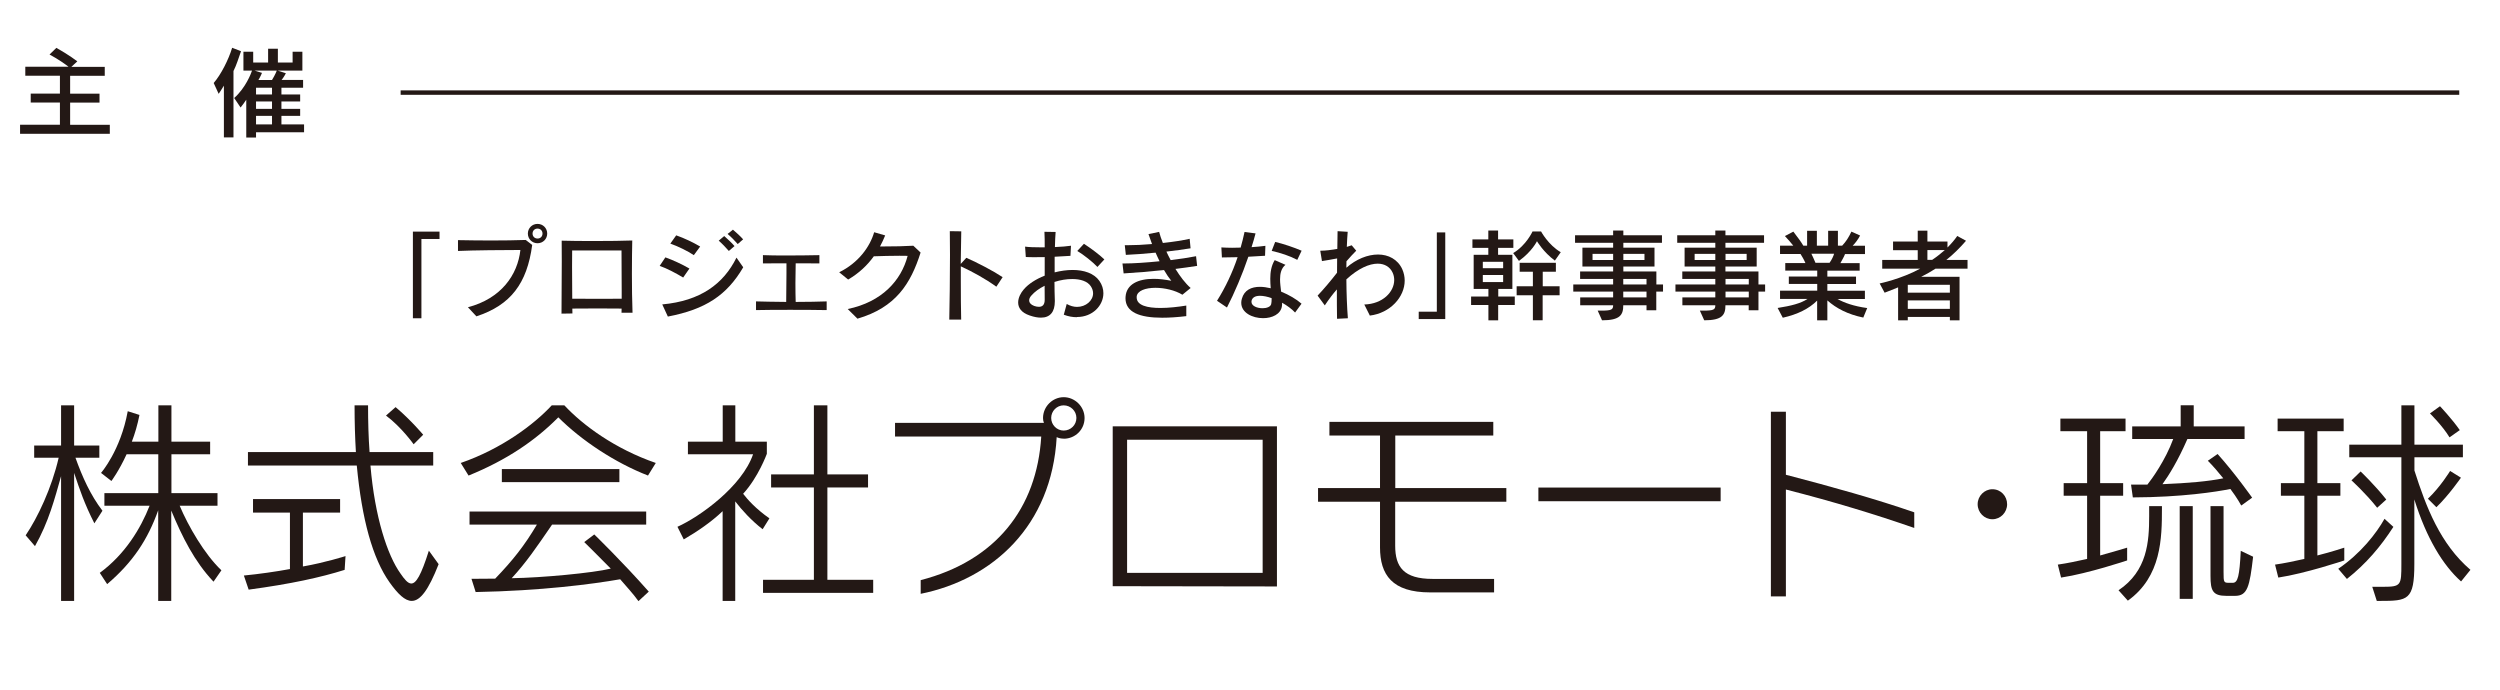 <?xml version="1.0" encoding="UTF-8"?><svg xmlns="http://www.w3.org/2000/svg" viewBox="0 0 281.61 77.75"><defs><style>.cls-1,.cls-2{fill:none;}.cls-2{stroke:#231815;stroke-width:.5px;}.cls-3{fill:#231815;}</style></defs><g id="_レイヤ_1"><g><path class="cls-3" d="M10.63,58.95c-1.13-2.23-1.66-3.82-2.28-5.68v14.42h-1.47v-14.05c-.73,2.57-1.39,5.14-2.94,7.88l-1.05-1.22c1.35-1.98,2.94-5.34,3.72-8.74H3.85v-1.37h3.03v-4.53h1.47v4.53h2.84v1.37h-2.69c.76,2.13,1.69,4.21,3.04,5.97l-.91,1.42Zm13.41,6.56c-2.13-2.25-3.52-5.04-4.75-8v10.18h-1.47v-10.21c-1.15,3.23-2.81,5.82-5.75,8.32l-.83-1.27c2.84-2.08,4.6-4.99,5.61-7.56h-5.09v-1.42h6.07v-4.38h-3.57c-.86,1.88-1.71,3.01-1.71,3.01l-1.17-.91s2.2-2.5,3.01-6.95l1.32,.42c-.22,1.1-.51,2.11-.86,3.01h2.99v-4.09h1.47v4.09h4.36v1.42h-4.36v4.38h5.19v1.42h-4.26c.96,2.28,2.79,5.46,4.7,7.27l-.88,1.27Z"/><path class="cls-3" d="M38.83,64.19c-2.74,.86-6.07,1.59-10.82,2.23l-.54-1.59c1.74-.17,3.62-.44,5.19-.73v-6.36h-4.16v-1.52h9.81v1.52h-4.19v6.07c2.52-.44,4.8-1.17,4.8-1.17l-.1,1.57Zm7.56,3.5c-.78,0-1.57-.78-2.5-2.08-1.93-2.72-3.13-7.12-3.7-13.17h-12.26v-1.52h12.16c-.1-1.66-.15-3.4-.15-5.26h1.52c0,1.86,.05,3.62,.17,5.26h7.17v1.52h-7.07c.49,5.8,1.91,10.11,3.38,12.16,.44,.64,.83,1.13,1.22,1.13,.54,0,1.1-.91,1.98-3.7l1.1,1.52c-1.15,2.94-2.08,4.14-3.03,4.14Zm.2-17.65s-1.35-1.91-3.11-3.23l1.08-.95c1.69,1.42,3.11,3.11,3.11,3.11l-1.08,1.08Z"/><path class="cls-3" d="M73,53.57c-3.7-1.44-7.49-3.94-10.11-6.56-2.59,2.62-5.83,4.82-10.11,6.56l-.88-1.42c4.6-1.59,8.25-4.33,10.25-6.49h1.42c2.1,2.25,5.7,4.9,10.3,6.49l-.88,1.42Zm-1.08,14.15c-.61-.86-1.37-1.66-2.06-2.47-3.21,.56-8.91,1.3-16.28,1.44l-.47-1.49c1.03,0,2.67-.02,2.67-.02,1.98-2.06,3.3-3.72,4.7-6.09h-7.59v-1.47h19.9v1.47h-10.6c-1.81,2.64-2.89,4.23-4.55,6.04,3.4-.05,9.15-.59,11.16-1.08-1.27-1.3-2.99-2.99-2.99-2.99l1.13-.86s3.13,3.03,6.14,6.44l-1.17,1.08Zm-15.39-13.41v-1.47h13.24v1.47h-13.24Z"/><path class="cls-3" d="M85.9,59.61c-1.27-.98-2.35-2.18-3.08-3.13v11.21h-1.42v-10.11c-1.25,1.2-2.86,2.3-4.38,3.18l-.71-1.42c2.5-1.12,7.27-4.53,8.52-8.17h-7.34v-1.42h3.92v-4.09h1.42v4.09h3.55v1.37s-.96,2.64-2.67,4.5c.49,.64,1.42,1.69,2.96,2.77l-.76,1.22Zm.05,7.17v-1.47h5.73v-10.4h-4.82v-1.47h4.82v-7.78h1.52v7.78h4.58v1.47h-4.58v10.4h5.16v1.47h-12.41Z"/><path class="cls-3" d="M119.81,49.41c-.27,0-.54-.05-.78-.17-.56,9.99-7.2,16.01-15.32,17.65v-1.54c8.44-2.18,13.09-8.08,13.58-16.18h-16.47v-1.54h16.77c-.07-.17-.1-.34-.1-.54,0-1.3,1.08-2.35,2.33-2.35s2.35,1.05,2.35,2.35-1.05,2.33-2.35,2.33Zm0-3.75c-.76,0-1.4,.64-1.4,1.42s.64,1.42,1.4,1.42c.81,0,1.44-.64,1.44-1.42s-.64-1.42-1.44-1.42Z"/><path class="cls-3" d="M125.34,66.03v-18.01h18.5v18.04l-18.5-.03Zm16.89-16.5h-15.27v15h15.27v-15Z"/><path class="cls-3" d="M157.16,56.53v4.94c0,2.4,.96,3.74,4.21,3.74h6.93v1.52h-7.2c-4.28,0-5.65-1.98-5.65-5.07v-5.14h-6.98v-1.54h6.98v-5.92h-5.7v-1.54h18.46v1.54h-11.04v5.92h12.51v1.54h-12.51Z"/><path class="cls-3" d="M173.29,56.46v-1.54h20.53v1.54h-20.53Z"/><path class="cls-3" d="M201.17,55.14v12.04h-1.69v-20.8h1.69v7.1c5.26,1.37,10.16,2.74,14.46,4.23v1.76c-4.38-1.52-9.01-2.94-14.46-4.33Z"/><path class="cls-3" d="M224.43,58.49c-.91,0-1.66-.76-1.66-1.69s.76-1.69,1.66-1.69c.96,0,1.66,.78,1.66,1.69s-.73,1.69-1.66,1.69Z"/><path class="cls-3" d="M232.17,65.07l-.37-1.47c1.05-.15,2.2-.39,3.3-.64v-7.12h-2.64v-1.42h2.64v-5.85h-3.01v-1.42h7.34v1.42h-2.86v5.85h2.59v1.42h-2.59v6.73c1.71-.47,3.04-.88,3.04-.88v1.44s-4.38,1.47-7.44,1.93Zm11.36-7.81c0,3.35-.05,7.69-3.84,10.4l-1.05-1.17c3.25-2.18,3.45-5.48,3.45-8.35v-1.13h1.44v.25Zm8.93-.32s-.46-.86-1.22-1.86c-1.57,.32-5.48,.93-10.99,.95l-.2-1.44h1.84c.51-.64,2.03-2.74,2.91-5.14h-4.62v-1.42h5.46v-2.38h1.47v2.38h5.73v1.42h-6.44c-1.08,2.47-2.06,4.04-2.81,5.09,2.96-.12,5.16-.32,6.85-.66-.51-.64-1.15-1.39-1.74-1.98l1.1-.76c1.96,2.18,3.89,4.92,3.89,4.92l-1.22,.88Zm-6.93,10.52v-10.45h1.47v10.45h-1.47Zm6.24-.34h-.98c-1.54,0-1.79-.59-1.79-2.23v-7.88h1.47v7.42c0,1.22,.02,1.22,.71,1.22h.32c.59,0,.76-.76,.91-3.6l1.39,.66c-.39,3.38-.64,4.41-2.03,4.41Z"/><path class="cls-3" d="M256.64,65.07l-.37-1.47c1.05-.15,2.2-.39,3.3-.64v-7.12h-2.64v-1.42h2.64v-5.85h-3.01v-1.42h7.44v1.42h-2.96v5.85h2.59v1.42h-2.59v6.73l.07-.02c1.49-.37,2.96-.86,2.96-.86v1.44s-4.38,1.47-7.44,1.93Zm7.73,.15l-.98-1.15c2.52-1.71,4.31-4.01,5.21-5.63l1,.91c-1.44,2.23-3.06,4.14-5.24,5.87Zm12.85,.27c-2.03-1.81-3.89-4.85-5.26-9.23v7.27c0,4.09-.73,4.16-3.89,4.16h-.34l-.51-1.59h1.22c2.03,0,2.06-.17,2.06-2.57v-12.02h-5.87v-1.42h5.87v-4.43h1.47v4.43h5.46v1.42h-5.46v1.49c1.32,4.14,2.91,8.27,6.31,11.19l-1.05,1.3Zm-9.45-8.3c-1.3-1.64-2.89-3.08-2.89-3.08l1.03-1s1.57,1.49,2.89,3.16l-1.03,.93Zm6.68-.05l-.96-.96c1.44-1.37,2.5-3.13,2.5-3.13l1.22,.76s-1.35,1.96-2.77,3.33Zm1.47-7.88c-.76-1.27-2.2-2.69-2.2-2.69l1.13-.81s1.35,1.42,2.23,2.69l-1.15,.81Z"/></g><g><line class="cls-2" x1="277.02" y1="10.43" x2="45.13" y2="10.43"/><g><path class="cls-3" d="M2.26,15.06v-1.01H6.75v-2.5H3.46v-1.01h3.29v-2.01H2.85v-1.01H7.72c-.3-.24-1.13-.84-2.14-1.38l.77-.75c1.43,.8,2.36,1.52,2.36,1.52l-.67,.62h3.76v1.01h-3.9v2.01h3.31v1.01h-3.31v2.5h4.47v1.01H2.26Z"/><path class="cls-3" d="M26.3,7.98v7.5h-1.08v-5.83c-.31,.52-.59,.92-.59,.92l-.56-1.22c.82-.94,1.68-2.64,2.08-3.97l1,.39c-.26,.74-.52,1.58-.84,2.21Zm2.54,6.91v.6h-1.1v-4.26c-.2,.3-.38,.56-.64,.88l-.72-1.07c1.29-1.15,1.89-2.74,2.01-3.09h-.97v-2.12h1.1v1.21h1.68v-1.55h1.1v1.55h1.66v-1.21h1.1v2.12h-2.79l.93,.3s-.22,.44-.48,.75h2.42v.88h-2.44v.76h2.11v.79h-2.11v.83h2.11v.79h-2.11v.96h2.55v.89h-5.42Zm-.17-6.94l.84,.26s-.19,.47-.4,.8h1.53c.37-.6,.54-1.06,.54-1.06h-2.5Zm1.97,1.93h-1.8v.76h1.8v-.76Zm0,1.55h-1.8v.83h1.8v-.83Zm0,1.62h-1.8v.96h1.8v-.96Z"/></g></g><g><path class="cls-3" d="M47.47,26.92v8.93h-.96v-9.76h3v.83h-2.04Z"/><path class="cls-3" d="M53.67,35.64l-.96-1.03c3.74-.98,5.6-3.64,5.91-6.45-1.68,0-5.41,.03-7.03,.11v-1.22c1.13,.02,2.43,.04,3.72,.04,1.4,0,2.79-.02,3.91-.06l.73,.56c-.58,4.36-2.44,6.78-6.27,8.04Zm6.88-8.24c-.61,0-1.09-.48-1.09-1.09s.48-1.09,1.09-1.09,1.09,.48,1.09,1.09-.48,1.09-1.09,1.09Zm0-1.65c-.35,0-.56,.26-.56,.56,0,.35,.26,.56,.56,.56,.35,0,.56-.26,.56-.56,0-.35-.26-.56-.56-.56Z"/><path class="cls-3" d="M70.01,35.24c0-.15,.01-.31,.01-.48-1.3-.02-3.92-.02-5.55,0,0,.17,.01,.35,.01,.55l-1.23,.02c.02-1.83,.03-4.06,.03-5.86,0-.96,0-1.79-.01-2.36,.92,.03,2.28,.04,3.66,.04,1.64,0,3.3-.02,4.29-.06-.02,.93-.04,2.29-.04,3.76s.02,3.03,.07,4.38h-1.24Zm.02-2.5c0-1.83-.02-3.5-.02-4.53h-5.56c0,.48-.01,1.12-.01,1.85,0,1.04,.01,2.28,.02,3.59,.9,.01,2.16,.01,3.33,.01,.85,0,1.66,0,2.24-.01v-.92Z"/><path class="cls-3" d="M76.95,31.26c-.78-.47-1.83-1.03-2.64-1.31l.64-.96c.87,.31,1.92,.8,2.71,1.26l-.71,1.02Zm-1.72,4.4l-.63-1.37c4.3-.39,6.9-2.31,8.36-5.27l.76,1.09c-1.84,3.14-4.24,4.74-8.49,5.55Zm2.92-6.92c-.67-.46-1.79-1-2.64-1.3l.66-.93c.9,.31,1.96,.82,2.7,1.26l-.72,.98Zm3.95-.47c-.34-.39-.74-.81-1.14-1.16l.62-.52c.39,.35,.82,.73,1.16,1.13l-.63,.54Zm.99-.79c-.33-.38-.72-.78-1.13-1.13l.6-.48c.4,.34,.81,.71,1.15,1.09l-.61,.53Z"/><path class="cls-3" d="M85.16,34.93v-.98c.74,.03,2.02,.04,3.4,.06,.01-.85,.03-2.07,.03-3.19,0-.4,0-.8,0-1.16-.99,0-1.93,.01-2.65,.01v-.93c.7,.03,1.58,.04,2.52,.04,1.38,0,2.85-.02,3.84-.04v.93c-.7-.01-1.66-.01-2.67-.01-.04,1.35-.04,3.13,0,4.35,1.31-.01,2.61-.02,3.49-.06v.98c-2.03-.04-6.3-.04-7.95,0Z"/><path class="cls-3" d="M96.58,35.89l-1.09-1.08c3.86-.8,6.03-3.22,6.75-5.99-.28-.01-.58-.01-.91-.01-.94,0-2,.03-2.9,.06-.72,1-1.66,1.9-2.89,2.62l-1.01-.82c2.16-1.06,3.46-2.86,3.94-4.51l1.24,.36c-.17,.42-.36,.83-.58,1.24h.58c1.04,0,2.22-.02,3.17-.08l.82,.77c-1.11,3.5-2.79,6.19-7.12,7.45Z"/><path class="cls-3" d="M112.24,32.3c-1.25-.9-2.63-1.66-4.01-2.3v1.52c0,1.65,.01,3.3,.04,4.48h-1.34c.04-1.83,.08-4.83,.08-7.29,0-1.02-.01-1.96-.02-2.67l1.29,.02c-.02,.93-.04,2.25-.06,3.67l.63-.69c1.26,.56,2.95,1.43,4.09,2.18l-.71,1.08Z"/><path class="cls-3" d="M121.29,35.73c-.45,0-.94-.08-1.46-.28l.33-1.21c.39,.22,.79,.33,1.16,.33,1,0,1.81-.71,1.81-1.53,0-.26-.08-.53-.26-.8-.37-.56-1.16-.81-2.09-.81-.64,0-1.32,.11-2,.33,0,.75,.02,1.47,.04,2.08v.11c0,1.16-.51,1.83-1.56,1.83-.36,0-.77-.07-1.26-.24-.98-.33-1.31-.89-1.31-1.47,0-.53,.29-1.08,.64-1.48,.54-.63,1.39-1.16,2.35-1.54v-2.09c-.36,.01-.72,.01-1.05,.01-.4,0-.78,0-1.08-.02l-.08-1.17c.4,.06,1.06,.08,1.78,.08h.43c0-.65,0-1.24-.03-1.75l1.26,.02c-.03,.46-.07,1.04-.08,1.7,.71-.03,1.37-.08,1.81-.15l-.06,1.14c-.47,.03-1.1,.07-1.78,.1,0,.58,0,1.18,0,1.76,.67-.17,1.36-.27,2.02-.27,1.28,0,2.41,.37,3.02,1.23,.31,.45,.45,.92,.45,1.39,0,1.39-1.22,2.68-2.97,2.68Zm-3.61-1.99c-.01-.51-.01-1.02-.01-1.55-.6,.3-1.12,.67-1.5,1.11-.16,.18-.24,.36-.24,.53,0,.26,.18,.49,.56,.63,.19,.07,.37,.1,.54,.1,.36,0,.65-.19,.65-.79v-.03Zm5.95-3.66c-.56-.59-1.57-1.39-2.28-1.81l.75-.81c.75,.49,1.74,1.22,2.3,1.76l-.78,.85Z"/><path class="cls-3" d="M132.4,30.28c.52,.84,1.11,1.63,1.72,2.16l-.93,.76c-.83-.51-2.02-.78-3.04-.78-1.12,0-2.05,.33-2.11,.99v.09c0,.91,1.2,1.19,2.68,1.19,.94,0,1.99-.12,2.91-.27v1.19c-.99,.12-1.9,.18-2.72,.18-2.54,0-4.13-.62-4.13-2.2,0-.06,.01-.12,.01-.19,.11-1.37,1.4-1.99,3.16-1.99,.62,0,1.29,.08,1.99,.22-.27-.33-.55-.74-.82-1.21-1.57,.17-3.12,.29-4.55,.38l-.13-1.12h.17c1.06,0,2.5-.1,4.01-.25-.16-.31-.3-.64-.45-.97-1.2,.12-2.38,.21-3.35,.25l-.12-1.09h.37c.75,0,1.71-.04,2.7-.13-.15-.39-.28-.76-.4-1.12l1.2-.25c.09,.37,.24,.79,.42,1.25,1.13-.12,2.22-.29,3.02-.47l.1,1.07c-.81,.13-1.75,.26-2.72,.37,.12,.28,.27,.56,.48,.96,1.03-.12,2.02-.28,2.86-.44l.12,1.09c-.79,.12-1.61,.24-2.44,.34Z"/><path class="cls-3" d="M142.49,28.81c-.61,.04-1.24,.08-1.87,.11-.68,2-1.57,4.09-2.41,5.72l-1.12-.76c.94-1.49,1.74-3.18,2.32-4.91-.64,.02-1.25,.03-1.77,.03l-.06-1.13c.34,.02,.75,.04,1.21,.04,.3,0,.63-.01,.96-.02,.17-.58,.31-1.17,.44-1.76l1.24,.16c-.12,.49-.28,1.01-.45,1.55,.55-.03,1.09-.09,1.56-.15l-.04,1.12Zm3.4,6.4c-.39-.42-.92-.8-1.47-1.11,0,.13,0,.27-.02,.39-.13,.91-1.11,1.35-2.12,1.35-1.2,0-2.46-.61-2.46-1.73,0-.15,.02-.3,.07-.46,.27-.98,1.07-1.34,2.03-1.34,.38,0,.8,.06,1.22,.16-.03-.35-.05-.71-.05-1.07,0-.73,.11-1.47,.5-2.1l1.21,.53c-.47,.38-.61,.98-.61,1.64,0,.44,.07,.92,.12,1.38,.9,.37,1.72,.85,2.3,1.36l-.73,1Zm-2.66-1.63c-.47-.17-.93-.26-1.3-.26-.5,0-.86,.17-.95,.56-.01,.04-.01,.08-.01,.12,0,.47,.64,.72,1.25,.72,.45,0,.89-.15,.97-.46,.04-.18,.05-.34,.05-.52v-.17Zm2.9-4.31c-.85-.45-1.9-.79-2.88-1.01l.39-1.01c.91,.21,2.12,.62,2.98,.99l-.49,1.03Z"/><path class="cls-3" d="M154.3,35.54l-.62-1.24c2.09-.06,3.37-1.43,3.37-2.76,0-.29-.06-.58-.19-.85-.29-.62-.89-.99-1.67-.99-.94,0-2.17,.52-3.53,1.77,.01,1.56,.07,3.13,.17,4.38l-1.22,.06c-.02-.91-.02-2.07-.02-3.31-.43,.49-.89,1.09-1.36,1.8l-.81-1.1c.72-.76,1.54-1.74,2.19-2.58,0-.54,.01-1.08,.01-1.61-.55,.11-1.22,.22-1.71,.3l-.19-1.17h.09c.46,0,1.16-.08,1.83-.2,0-.71,.02-1.39,.03-2l1.14,.07c-.04,.5-.08,1.08-.1,1.7,.2-.06,.39-.12,.55-.18l.51,.61c-.29,.3-.73,.75-1.1,1.19,0,.24-.01,.48-.01,.73,1.11-.98,2.41-1.49,3.57-1.49s2.21,.54,2.72,1.64c.19,.43,.28,.86,.28,1.3,0,1.84-1.62,3.66-3.93,3.94Z"/><path class="cls-3" d="M159.81,35.94v-.83h2.04v-8.93h.95v9.76h-3Z"/><path class="cls-3" d="M168.76,34.36v1.72h-1.1v-1.72h-1.95v-.96h1.95v-.85h-1.66v-3.85h1.65v-.78h-1.79v-.95h1.79v-1h1.1v1h1.72v.95h-1.72v.78h1.61v3.85h-1.59v.85h1.86v.96h-1.86Zm.56-4.87h-2.29v.72h2.29v-.72Zm0,1.49h-2.29v.79h2.29v-.79Zm5.83-1.62c-1.29-.95-2.02-2.19-2.02-2.19,0,0-.55,1.16-2.03,2.22l-.65-.88c1.49-.89,2.18-2.44,2.18-2.44h.96s.81,1.52,2.22,2.34l-.66,.94Zm-1.38,3.9v2.82h-1.1v-2.82h-1.83v-1.01h1.83v-1.64h-1.49v-1.01h4.08v1.01h-1.48v1.64h1.9v1.01h-1.9Z"/><path class="cls-3" d="M186.57,32.85v2.1h-1.1v-.56h-2.62c0,1.08-.35,1.69-2.39,1.69l-.49-1.09h.39c1.16,0,1.35-.11,1.35-.6h-3.71v-.89h3.71v-.65h-4.49v-.81h4.49v-.62h-3.72v-.84h3.72v-.56h-3.46v-2.12h3.46v-.55h-4.29v-.85h4.29v-.53h1.15v.53h4.35v.85h-4.35v.55h3.51v2.12h-3.51v.56h3.72v1.46h.75v.81h-.75Zm-4.86-4.25h-2.32v.69h2.32v-.69Zm3.53,0h-2.38v.69h2.38v-.69Zm.23,2.82h-2.62v.62h2.62v-.62Zm0,1.43h-2.62v.65h2.62v-.65Z"/><path class="cls-3" d="M198.08,32.85v2.1h-1.1v-.56h-2.62c0,1.08-.35,1.69-2.39,1.69l-.49-1.09h.39c1.16,0,1.35-.11,1.35-.6h-3.71v-.89h3.71v-.65h-4.49v-.81h4.49v-.62h-3.72v-.84h3.72v-.56h-3.46v-2.12h3.46v-.55h-4.29v-.85h4.29v-.53h1.14v.53h4.35v.85h-4.35v.55h3.52v2.12h-3.52v.56h3.72v1.46h.75v.81h-.75Zm-4.86-4.25h-2.33v.69h2.33v-.69Zm3.53,0h-2.38v.69h2.38v-.69Zm.24,2.82h-2.62v.62h2.62v-.62Zm0,1.43h-2.62v.65h2.62v-.65Z"/><path class="cls-3" d="M209.88,35.77c-1.74-.36-3.04-1.04-4.04-1.93v2.24h-1.15v-2.22c-.92,.92-2.22,1.56-3.87,1.93l-.58-1.1c1.54-.24,2.62-.52,3.37-1.02h-3.1v-.93h4.19v-.76h-3.2v-.83h3.2v-.67h-3.6v-.85h2.27c-.18-.42-.38-.74-.55-1.02h-2.31v-.94h1.49c-.2-.27-.63-.75-.94-1.08l.95-.5c.49,.64,.9,1.19,1.12,1.58h.43v-1.67h1.1v1.67h1.27v-1.67h1.1v1.67h.48c.43-.45,.74-.94,1.04-1.58l.98,.44c-.22,.43-.56,.88-.84,1.15h1.39v.94h-2.25c-.11,.31-.34,.68-.52,1.02h2.17v.85h-3.64v.67h3.23v.83h-3.23v.76h4.23v.93h-3.09c.76,.42,1.82,.81,3.35,1.02l-.45,1.09Zm-5.84-7.19c.13,.27,.31,.65,.46,1.02h1.59c.25-.35,.43-.73,.51-1.02h-2.56Z"/><path class="cls-3" d="M218.05,30.25c-.52,.33-1.11,.67-1.64,.93h4.32v4.9h-1.09v-.38h-4.74v.38h-1.09v-3.71c-.85,.35-1.52,.6-1.52,.6l-.56-1.04s2.43-.5,4.57-1.67h-4.28v-.98h4v-1.1h-2.78v-.97h2.78v-1.23h1.09v1.23h2.26v.67c.42-.42,.79-.84,1.1-1.3l.99,.54c-.64,.75-1.46,1.56-2.22,2.16h2.39v.98h-3.58Zm1.59,1.83h-4.74v.89h4.74v-.89Zm0,1.76h-4.74v.95h4.74v-.95Zm-2.53-5.67v1.1h.54c.47-.31,1-.73,1.42-1.1h-1.96Z"/></g></g><g id="_トンボ"><path class="cls-3" d="M473.61-1650.3V113.12H-605.89V-1650.3H473.61m.25-.25H-606.14V113.37H473.86V-1650.55h0Z"/><rect class="cls-1" x="-738.14" y="-1852.26" width="1344" height="2082.6"/></g></svg>